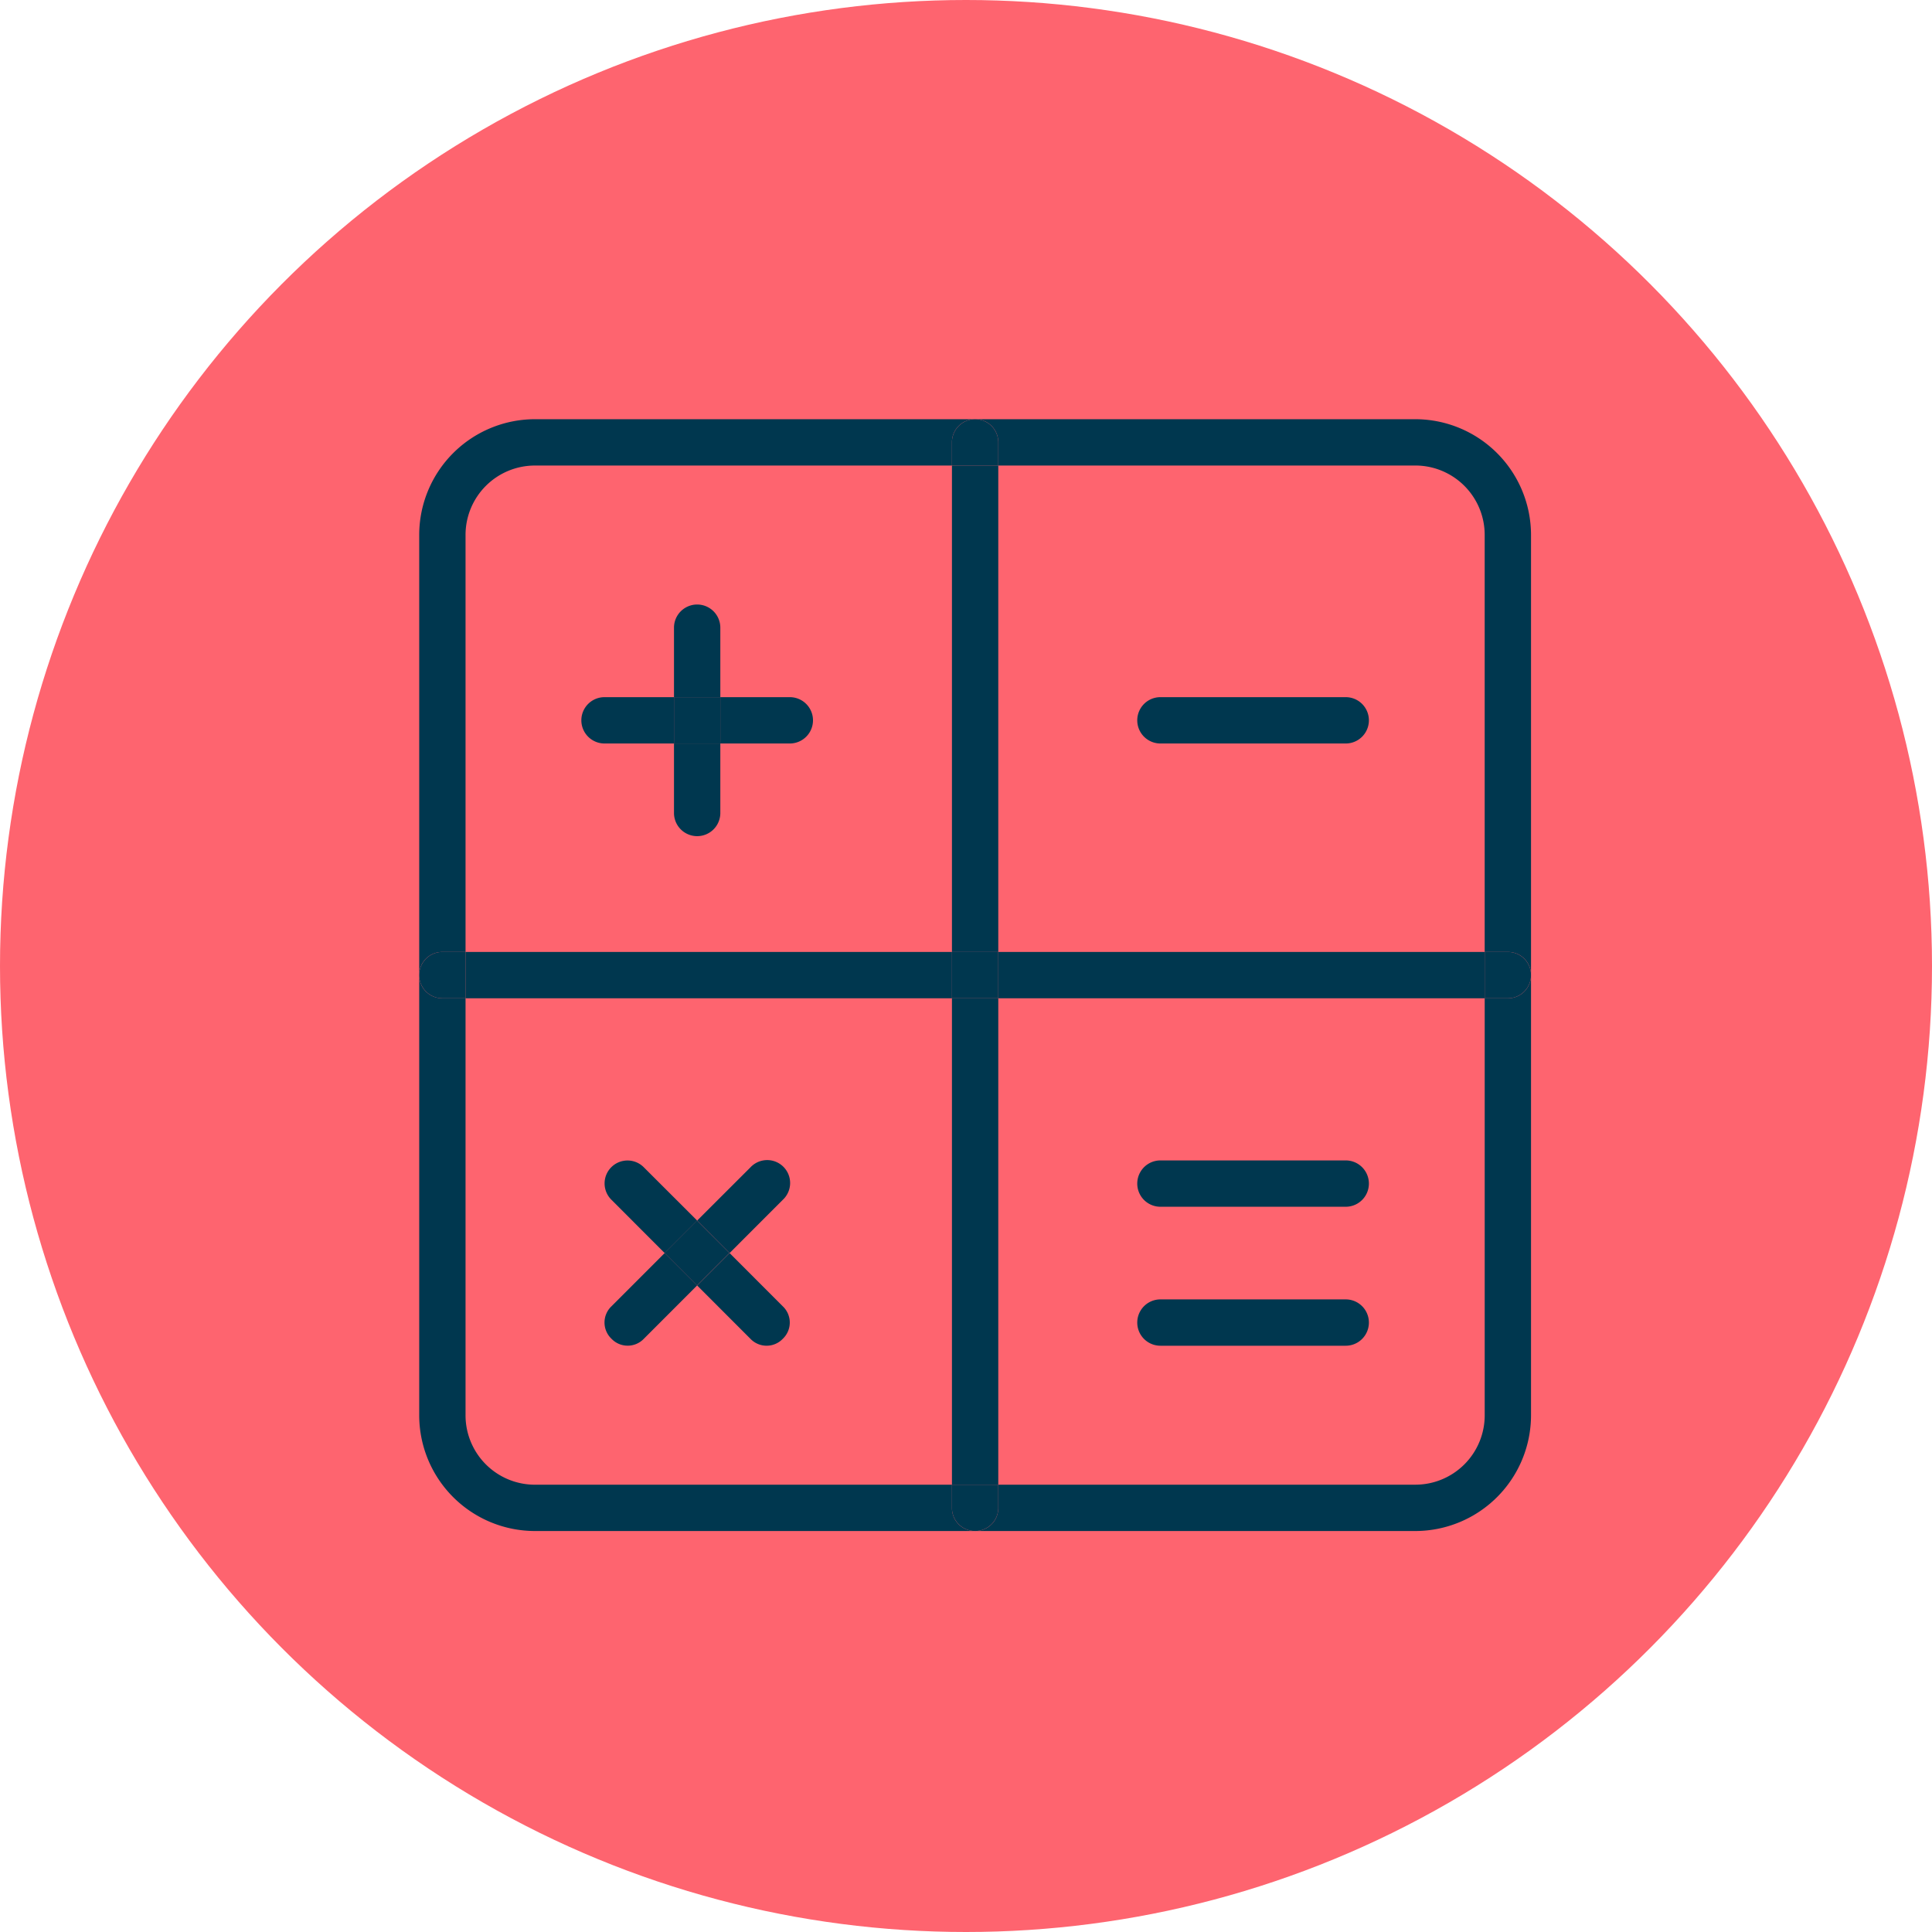 <?xml version="1.0" encoding="UTF-8"?> <svg xmlns="http://www.w3.org/2000/svg" id="Calculated" width="106" height="106" viewBox="0 0 106 106"><circle id="Ellipse_634" data-name="Ellipse 634" cx="53" cy="53" r="53" fill="#fe646f"></circle><g id="XMLID_1_" transform="translate(23 23)"><path id="Path_65349" data-name="Path 65349" d="M24.271,11.5a1.271,1.271,0,0,1,0,2.542H23V11.5Z" transform="translate(35.458 17.729)" fill="#00374f"></path><path id="Path_65350" data-name="Path 65350" d="M12.5,11.5H39.188v2.542H12.5Z" transform="translate(19.271 17.729)" fill="#00374f"></path><path id="Path_65351" data-name="Path 65351" d="M36.146,42.5H12a1.258,1.258,0,0,0,1.271-1.271V39.958H36.146a3.807,3.807,0,0,0,3.813-3.812V13.271h1.271A1.258,1.258,0,0,0,42.5,12V36.146A6.356,6.356,0,0,1,36.146,42.5Z" transform="translate(18.5 18.5)" fill="#00374f"></path><path id="Path_65352" data-name="Path 65352" d="M42.5,6.354V30.5a1.258,1.258,0,0,0-1.271-1.271H39.958V6.354a3.807,3.807,0,0,0-3.812-3.813H13.271V1.271A1.258,1.258,0,0,0,12,0H36.146A6.356,6.356,0,0,1,42.5,6.354Z" transform="translate(18.5)" fill="#00374f"></path><path id="Path_65353" data-name="Path 65353" d="M26.938,6a1.271,1.271,0,0,1,0,2.542H16.771a1.271,1.271,0,0,1,0-2.542Z" transform="translate(23.896 9.25)" fill="#00374f"></path><path id="Path_65354" data-name="Path 65354" d="M26.938,16a1.271,1.271,0,0,1,0,2.542H16.771a1.271,1.271,0,0,1,0-2.542Z" transform="translate(23.896 24.667)" fill="#00374f"></path><path id="Path_65355" data-name="Path 65355" d="M26.938,19a1.271,1.271,0,0,1,0,2.542H16.771a1.271,1.271,0,0,1,0-2.542Z" transform="translate(23.896 29.292)" fill="#00374f"></path><path id="Path_65356" data-name="Path 65356" d="M14.042,23v1.271a1.271,1.271,0,0,1-2.542,0V23Z" transform="translate(17.729 35.458)" fill="#00374f"></path><path id="Path_65357" data-name="Path 65357" d="M11.5,12.5h2.542V39.188H11.5Z" transform="translate(17.729 19.271)" fill="#00374f"></path><path id="Path_65358" data-name="Path 65358" d="M11.5,11.5h2.542v2.542H11.5Z" transform="translate(17.729 17.729)" fill="#00374f"></path><path id="Path_65359" data-name="Path 65359" d="M11.5,1h2.542V27.688H11.5Z" transform="translate(17.729 1.542)" fill="#00374f"></path><path id="Path_65360" data-name="Path 65360" d="M14.042,1.271V2.542H11.5V1.271a1.271,1.271,0,1,1,2.542,0Z" transform="translate(17.729)" fill="#00374f"></path><path id="Path_65361" data-name="Path 65361" d="M1,11.5H27.688v2.542H1Z" transform="translate(1.542 17.729)" fill="#00374f"></path><path id="Path_65362" data-name="Path 65362" d="M10.313,6a1.271,1.271,0,0,1,0,2.542H6.5V6Z" transform="translate(10.021 9.25)" fill="#00374f"></path><path id="Path_65363" data-name="Path 65363" d="M10.7,20.923a1.228,1.228,0,0,1,0,1.779,1.228,1.228,0,0,1-1.779,0L6,19.779,7.779,18Z" transform="translate(9.25 27.75)" fill="#00374f"></path><path id="Path_65364" data-name="Path 65364" d="M8.923,16.381A1.258,1.258,0,1,1,10.7,18.16L7.779,21.083,6,19.3Z" transform="translate(9.25 24.667)" fill="#00374f"></path><path id="Path_65365" data-name="Path 65365" d="M0,0H2.516V2.516H0Z" transform="translate(13.463 45.747) rotate(-45)" fill="#00374f"></path><path id="Path_65366" data-name="Path 65366" d="M8.042,7v3.813a1.271,1.271,0,0,1-2.542,0V7Z" transform="translate(8.479 10.792)" fill="#00374f"></path><path id="Path_65367" data-name="Path 65367" d="M5.5,6H8.042V8.542H5.5Z" transform="translate(8.479 9.25)" fill="#00374f"></path><path id="Path_65368" data-name="Path 65368" d="M8.042,5.271V9.083H5.5V5.271a1.271,1.271,0,0,1,2.542,0Z" transform="translate(8.479 6.167)" fill="#00374f"></path><path id="Path_65369" data-name="Path 65369" d="M9.083,19.3,7.3,21.083,4.381,18.16A1.258,1.258,0,1,1,6.16,16.381Z" transform="translate(6.167 24.667)" fill="#00374f"></path><path id="Path_65370" data-name="Path 65370" d="M8.583,6V8.542H4.771A1.271,1.271,0,0,1,4.771,6Z" transform="translate(5.396 9.25)" fill="#00374f"></path><path id="Path_65371" data-name="Path 65371" d="M6.16,22.7a1.228,1.228,0,0,1-1.779,0,1.228,1.228,0,0,1,0-1.779L7.3,18l1.779,1.779Z" transform="translate(6.167 27.75)" fill="#00374f"></path><path id="Path_65372" data-name="Path 65372" d="M2.542,11.5v2.542H1.271a1.271,1.271,0,1,1,0-2.542Z" transform="translate(0 17.729)" fill="#00374f"></path><path id="Path_65373" data-name="Path 65373" d="M0,6.354A6.356,6.356,0,0,1,6.354,0H30.5a1.258,1.258,0,0,0-1.271,1.271V2.542H6.354A3.807,3.807,0,0,0,2.542,6.354V29.229H1.271A1.258,1.258,0,0,0,0,30.5Z" fill="#00374f"></path><path id="Path_65374" data-name="Path 65374" d="M2.542,36.146a3.807,3.807,0,0,0,3.813,3.813H29.229v1.271A1.258,1.258,0,0,0,30.5,42.5H6.354A6.356,6.356,0,0,1,0,36.146V12a1.258,1.258,0,0,0,1.271,1.271H2.542Z" transform="translate(0 18.5)" fill="#00374f"></path></g></svg> 